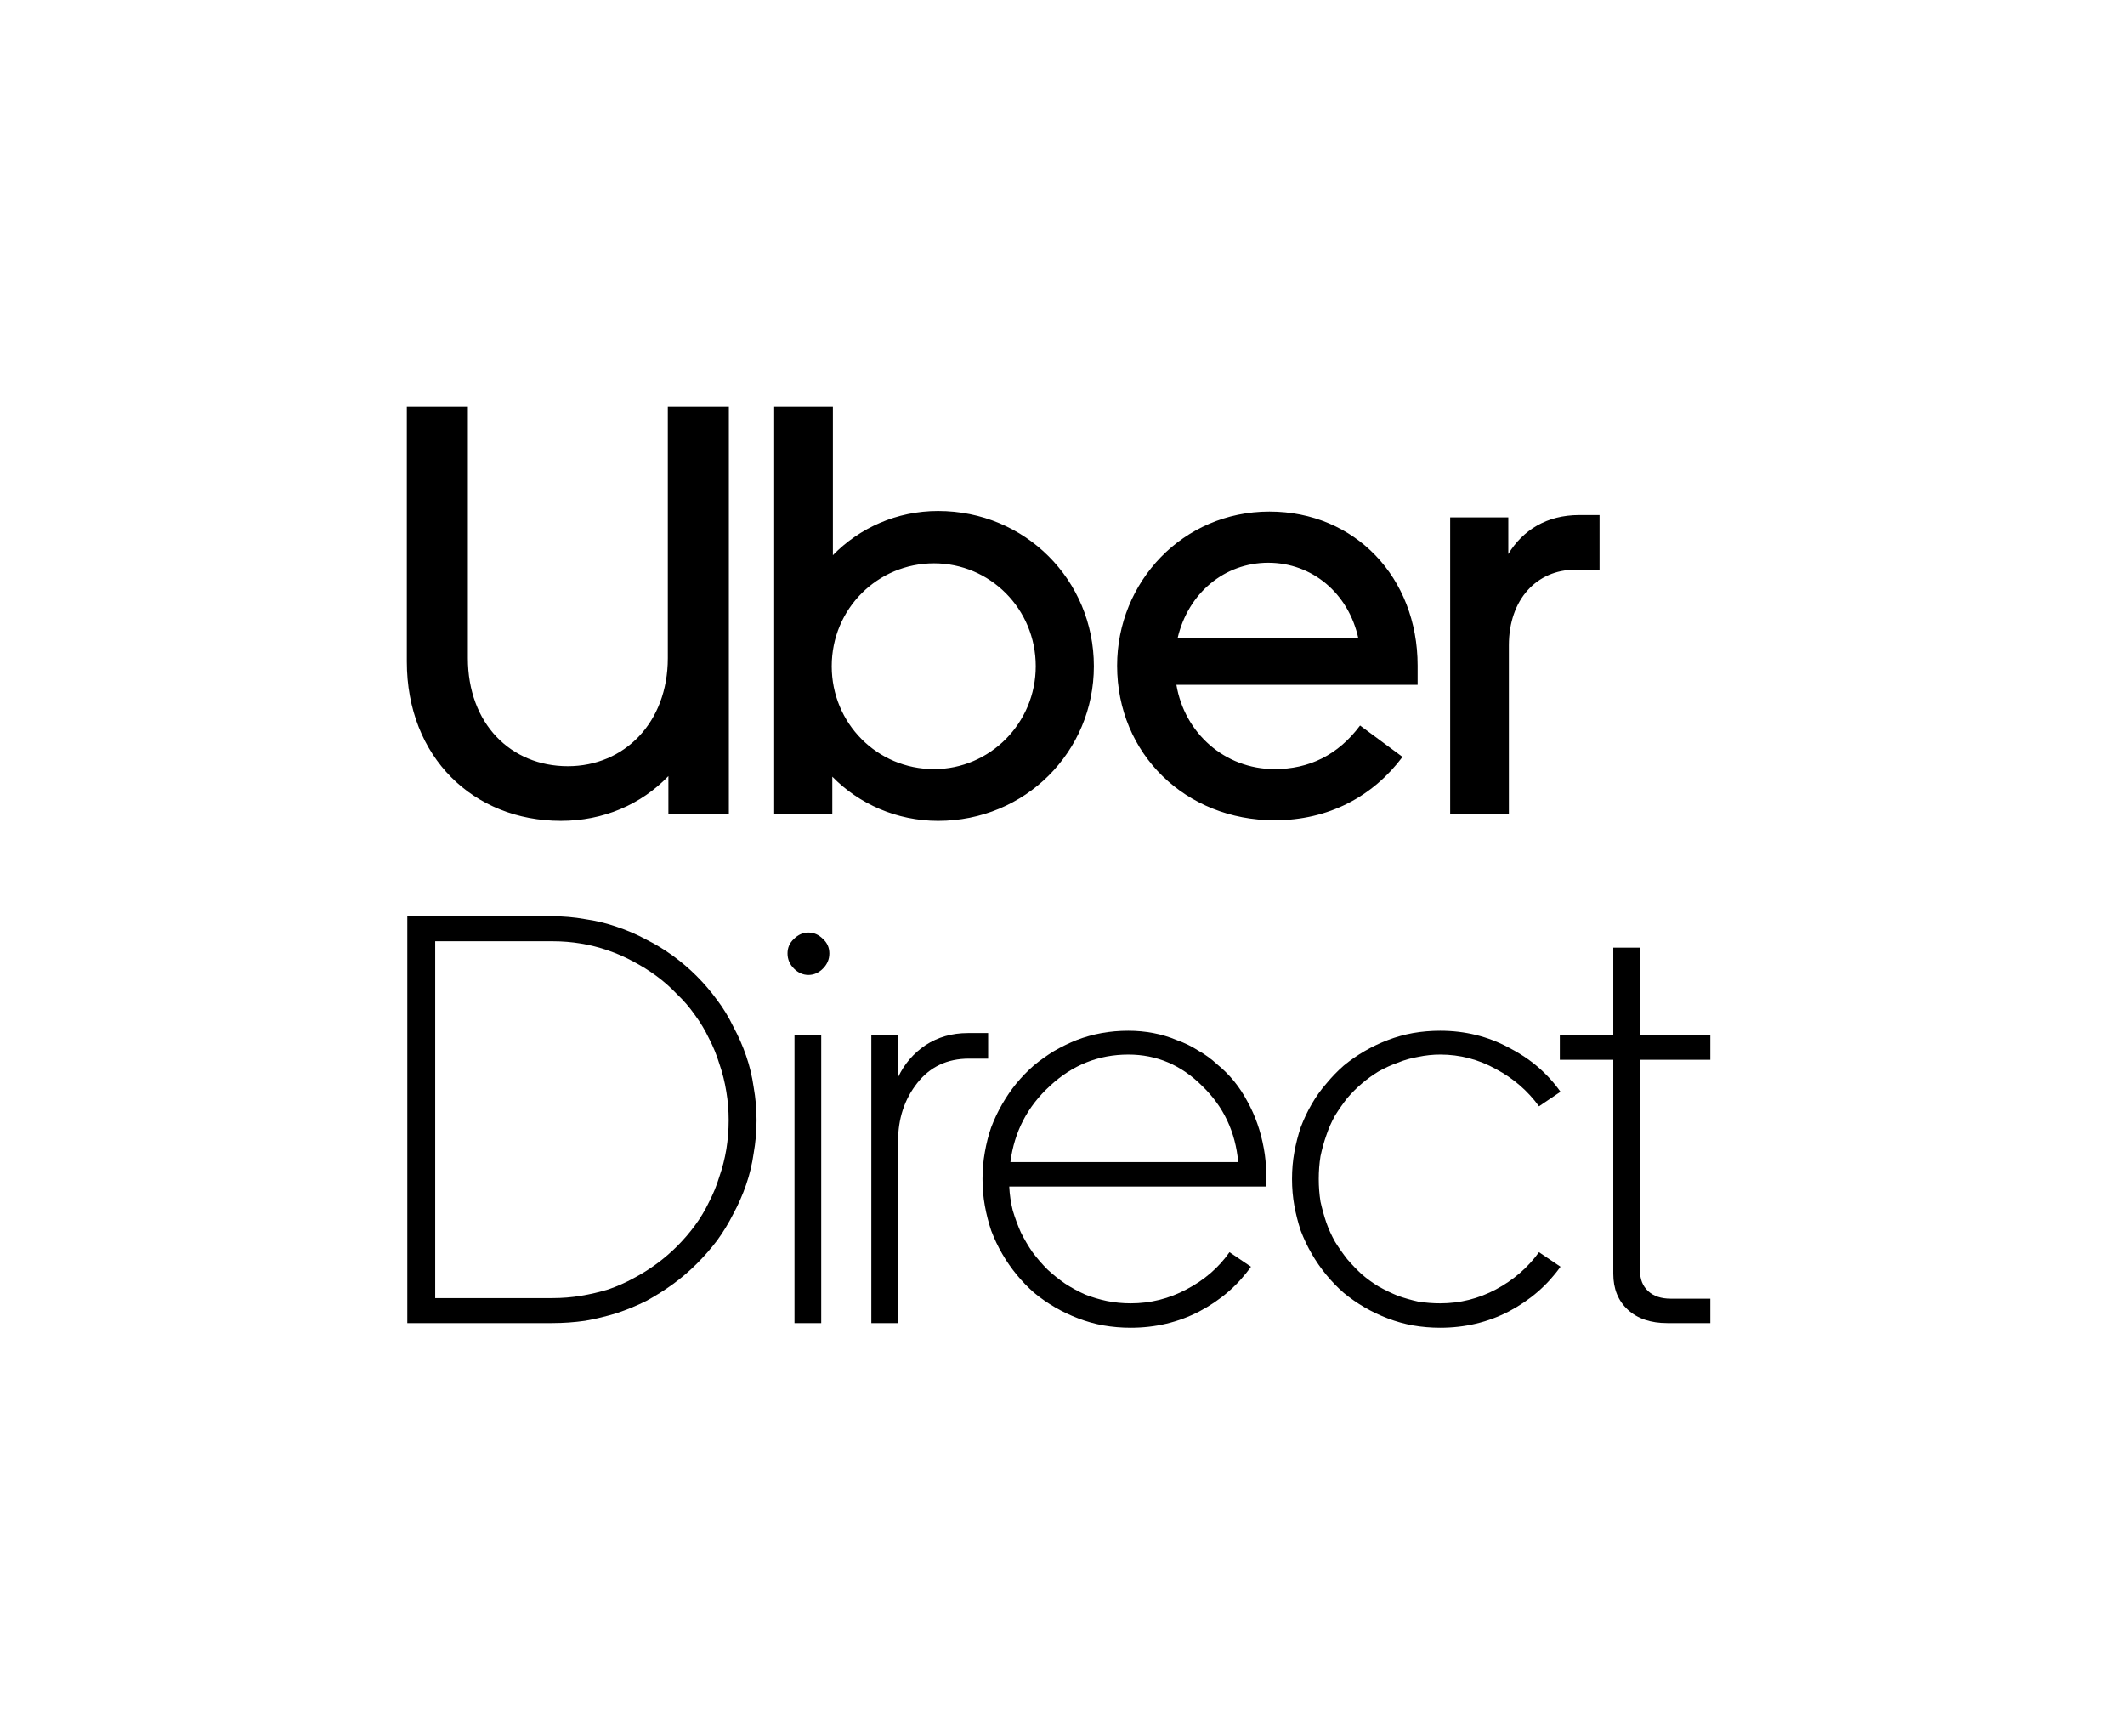 <svg width="600" height="490" viewBox="0 0 600 490" fill="none" xmlns="http://www.w3.org/2000/svg">
<path d="M160.339 216.304C176.259 216.304 188.567 203.995 188.567 185.778V114.879H205.8V229.759H188.731V219.091C181.016 227.133 170.35 231.728 158.37 231.728C133.753 231.728 114.879 213.84 114.879 186.762V114.881H132.112V185.78C132.112 204.324 144.255 216.304 160.339 216.304ZM218.599 229.761H235.011V219.259C242.561 226.973 253.227 231.732 264.879 231.732C289.497 231.732 308.863 212.202 308.863 188.077C308.863 163.787 289.497 144.257 264.879 144.257C253.227 144.257 242.725 149.017 235.175 156.731V114.881H218.599V229.761V229.761ZM263.732 217.126C247.648 217.126 234.847 204.161 234.847 188.077C234.847 171.829 247.812 159.028 263.732 159.028C279.488 159.028 292.451 171.829 292.451 188.077C292.451 204.161 279.488 217.126 263.732 217.126ZM358.425 144.421C333.972 144.421 315.427 164.279 315.427 187.911C315.427 212.856 334.793 231.566 359.902 231.566C375.165 231.566 387.638 224.838 396.008 213.678L384.026 204.814C377.789 213.184 369.583 217.124 359.902 217.124C345.788 217.124 334.463 206.949 332.167 193.326H400.276V187.909C400.276 162.966 382.551 144.421 358.425 144.421ZM332.496 180.199C335.451 167.397 345.79 158.864 358.097 158.864C370.407 158.864 380.746 167.397 383.536 180.199H332.496ZM451.643 160.833V145.407H445.9C436.709 145.407 429.982 149.673 425.878 156.403V146.062H409.467V229.761H426.042V182.168C426.042 169.203 433.92 160.833 444.751 160.833H451.643Z" fill="black"/>
<path d="M213.623 316.25C213.623 319.422 213.349 322.539 212.802 325.602C212.365 328.665 211.654 331.618 210.669 334.462C209.685 337.306 208.482 340.041 207.06 342.666C205.747 345.291 204.216 347.807 202.465 350.213C200.715 352.51 198.801 354.698 196.723 356.776C194.645 358.855 192.402 360.769 189.996 362.519C187.589 364.269 185.073 365.855 182.448 367.277C179.823 368.59 177.034 369.738 174.08 370.723C171.236 371.598 168.283 372.309 165.22 372.856C162.158 373.293 159.04 373.512 155.868 373.512H115.013V258.659H155.868C159.04 258.659 162.158 258.933 165.22 259.48C168.283 259.917 171.236 260.628 174.08 261.613C177.034 262.597 179.823 263.8 182.448 265.222C185.073 266.535 187.589 268.066 189.996 269.817C192.402 271.567 194.645 273.481 196.723 275.559C198.801 277.637 200.715 279.88 202.465 282.286C204.216 284.583 205.747 287.099 207.06 289.834C208.482 292.459 209.685 295.193 210.669 298.037C211.654 300.881 212.365 303.835 212.802 306.898C213.349 309.96 213.623 313.078 213.623 316.25ZM156.032 265.715H122.889V366.457H156.032C158.767 366.457 161.447 366.238 164.072 365.8C166.697 365.363 169.268 364.761 171.783 363.996C174.299 363.121 176.651 362.081 178.839 360.878C181.136 359.675 183.323 358.308 185.402 356.776C187.48 355.245 189.394 353.604 191.144 351.854C193.004 349.995 194.699 348.026 196.231 345.947C197.762 343.869 199.075 341.681 200.168 339.384C201.372 337.087 202.356 334.681 203.122 332.165C203.997 329.649 204.653 327.079 205.091 324.454C205.528 321.719 205.747 318.984 205.747 316.25C205.747 313.515 205.528 310.835 205.091 308.21C204.653 305.476 203.997 302.85 203.122 300.334C202.356 297.819 201.372 295.412 200.168 293.115C199.075 290.818 197.762 288.63 196.231 286.552C194.699 284.365 193.004 282.396 191.144 280.645C189.394 278.786 187.48 277.091 185.402 275.559C183.323 274.028 181.136 272.661 178.839 271.457C176.651 270.254 174.299 269.215 171.783 268.34C169.268 267.465 166.697 266.808 164.072 266.371C161.447 265.933 158.767 265.715 156.032 265.715Z" fill="black"/>
<path d="M228.273 275.231C226.741 275.231 225.374 274.629 224.171 273.426C222.968 272.223 222.366 270.801 222.366 269.16C222.366 267.519 222.968 266.152 224.171 265.058C225.374 263.855 226.741 263.254 228.273 263.254C229.804 263.254 231.171 263.855 232.375 265.058C233.578 266.152 234.179 267.519 234.179 269.16C234.179 270.801 233.578 272.223 232.375 273.426C231.171 274.629 229.804 275.231 228.273 275.231ZM231.882 292.295V373.512H224.335V292.295H231.882Z" fill="black"/>
<path d="M279.009 298.858H273.595C267.469 298.858 262.602 301.155 258.992 305.749C255.382 310.343 253.577 315.812 253.577 322.156V373.512H246.03V292.295H253.577V304.108C255.328 300.389 257.898 297.381 261.289 295.084C264.789 292.787 268.782 291.639 273.266 291.639H279.009V298.858Z" fill="black"/>
<path d="M277.422 332.821C277.422 330.196 277.641 327.68 278.078 325.274C278.516 322.758 279.118 320.406 279.883 318.219C280.758 315.922 281.797 313.734 283.001 311.656C284.204 309.577 285.516 307.663 286.938 305.913C288.47 304.054 290.111 302.358 291.861 300.827C293.72 299.295 295.634 297.928 297.603 296.725C299.682 295.522 301.815 294.482 304.002 293.607C306.299 292.732 308.651 292.076 311.057 291.639C313.464 291.201 315.98 290.982 318.605 290.982C321.011 290.982 323.363 291.201 325.66 291.639C327.957 292.076 330.145 292.732 332.223 293.607C334.411 294.373 336.434 295.358 338.294 296.561C340.263 297.655 342.068 298.967 343.708 300.499C345.459 301.921 347.045 303.507 348.467 305.257C349.889 307.007 351.146 308.921 352.24 310.999C353.334 312.968 354.264 315.047 355.03 317.234C355.795 319.422 356.397 321.719 356.834 324.125C357.272 326.422 357.491 328.774 357.491 331.181V334.954H284.97C285.079 337.251 285.407 339.494 285.954 341.681C286.61 343.869 287.376 345.947 288.251 347.916C289.236 349.885 290.329 351.745 291.533 353.495C292.845 355.245 294.267 356.886 295.799 358.417C297.33 359.839 298.971 361.152 300.721 362.355C302.58 363.558 304.494 364.597 306.463 365.472C308.432 366.238 310.456 366.84 312.534 367.277C314.722 367.715 316.964 367.933 319.261 367.933C324.84 367.933 330.09 366.621 335.012 363.996C340.044 361.37 344.091 357.87 347.154 353.495L353.225 357.597C349.506 362.847 344.638 367.058 338.622 370.23C332.715 373.293 326.262 374.825 319.261 374.825C316.636 374.825 314.066 374.606 311.55 374.168C309.143 373.731 306.792 373.074 304.494 372.199C302.197 371.324 300.01 370.285 297.931 369.082C295.853 367.879 293.884 366.511 292.025 364.98C290.275 363.449 288.634 361.753 287.103 359.894C285.571 358.034 284.204 356.065 283.001 353.987C281.797 351.909 280.758 349.721 279.883 347.424C279.118 345.127 278.516 342.775 278.078 340.369C277.641 337.962 277.422 335.447 277.422 332.821ZM318.605 297.709C310.182 297.709 302.799 300.663 296.455 306.569C290.111 312.367 286.392 319.531 285.298 328.063H349.615C348.849 319.531 345.459 312.367 339.442 306.569C333.536 300.663 326.59 297.709 318.605 297.709Z" fill="black"/>
<path d="M372.359 332.821C372.359 335.009 372.523 337.142 372.851 339.22C373.289 341.189 373.835 343.158 374.492 345.127C375.148 346.986 375.968 348.791 376.953 350.541C378.047 352.292 379.195 353.932 380.398 355.464C381.711 356.995 383.078 358.417 384.5 359.73C386.032 361.042 387.618 362.191 389.258 363.175C391.009 364.16 392.813 365.035 394.673 365.8C396.532 366.457 398.447 367.004 400.416 367.441C402.494 367.769 404.572 367.933 406.65 367.933C412.229 367.933 417.479 366.621 422.402 363.996C427.324 361.37 431.371 357.87 434.543 353.495L440.614 357.597C436.895 362.847 432.027 367.058 426.011 370.23C420.105 373.293 413.651 374.825 406.65 374.825C404.025 374.825 401.455 374.606 398.939 374.168C396.532 373.731 394.181 373.074 391.884 372.199C389.587 371.324 387.399 370.285 385.321 369.082C383.242 367.879 381.274 366.511 379.414 364.98C377.664 363.449 376.023 361.753 374.492 359.894C372.96 358.034 371.593 356.065 370.39 353.987C369.187 351.909 368.147 349.721 367.272 347.424C366.507 345.127 365.905 342.775 365.468 340.369C365.03 337.962 364.811 335.447 364.811 332.821C364.811 330.196 365.03 327.68 365.468 325.274C365.905 322.867 366.507 320.516 367.272 318.219C368.147 315.922 369.187 313.734 370.39 311.656C371.593 309.577 372.96 307.663 374.492 305.913C376.023 304.054 377.664 302.358 379.414 300.827C381.274 299.295 383.242 297.928 385.321 296.725C387.399 295.522 389.587 294.482 391.884 293.607C394.181 292.732 396.532 292.076 398.939 291.639C401.455 291.201 404.025 290.982 406.65 290.982C413.651 290.982 420.105 292.568 426.011 295.74C432.027 298.803 436.895 302.96 440.614 308.21L434.543 312.312C431.371 307.937 427.324 304.436 422.402 301.811C417.479 299.077 412.229 297.709 406.65 297.709C404.572 297.709 402.494 297.928 400.416 298.366C398.447 298.694 396.532 299.241 394.673 300.006C392.813 300.663 391.009 301.483 389.258 302.467C387.618 303.452 386.032 304.6 384.5 305.913C383.078 307.116 381.711 308.484 380.398 310.015C379.195 311.546 378.047 313.187 376.953 314.937C375.968 316.687 375.148 318.547 374.492 320.516C373.835 322.375 373.289 324.344 372.851 326.422C372.523 328.501 372.359 330.634 372.359 332.821Z" fill="black"/>
<path d="M470.781 373.512C466.077 373.512 462.358 372.254 459.624 369.738C456.889 367.222 455.522 363.832 455.522 359.566V299.186H440.427V292.295H455.522V267.519H463.069V292.295H482.922V299.186H463.069V358.745C463.069 361.152 463.835 363.066 465.366 364.488C466.898 365.91 469.031 366.621 471.765 366.621H482.922V373.512H470.781Z" fill="black"/>
</svg>
